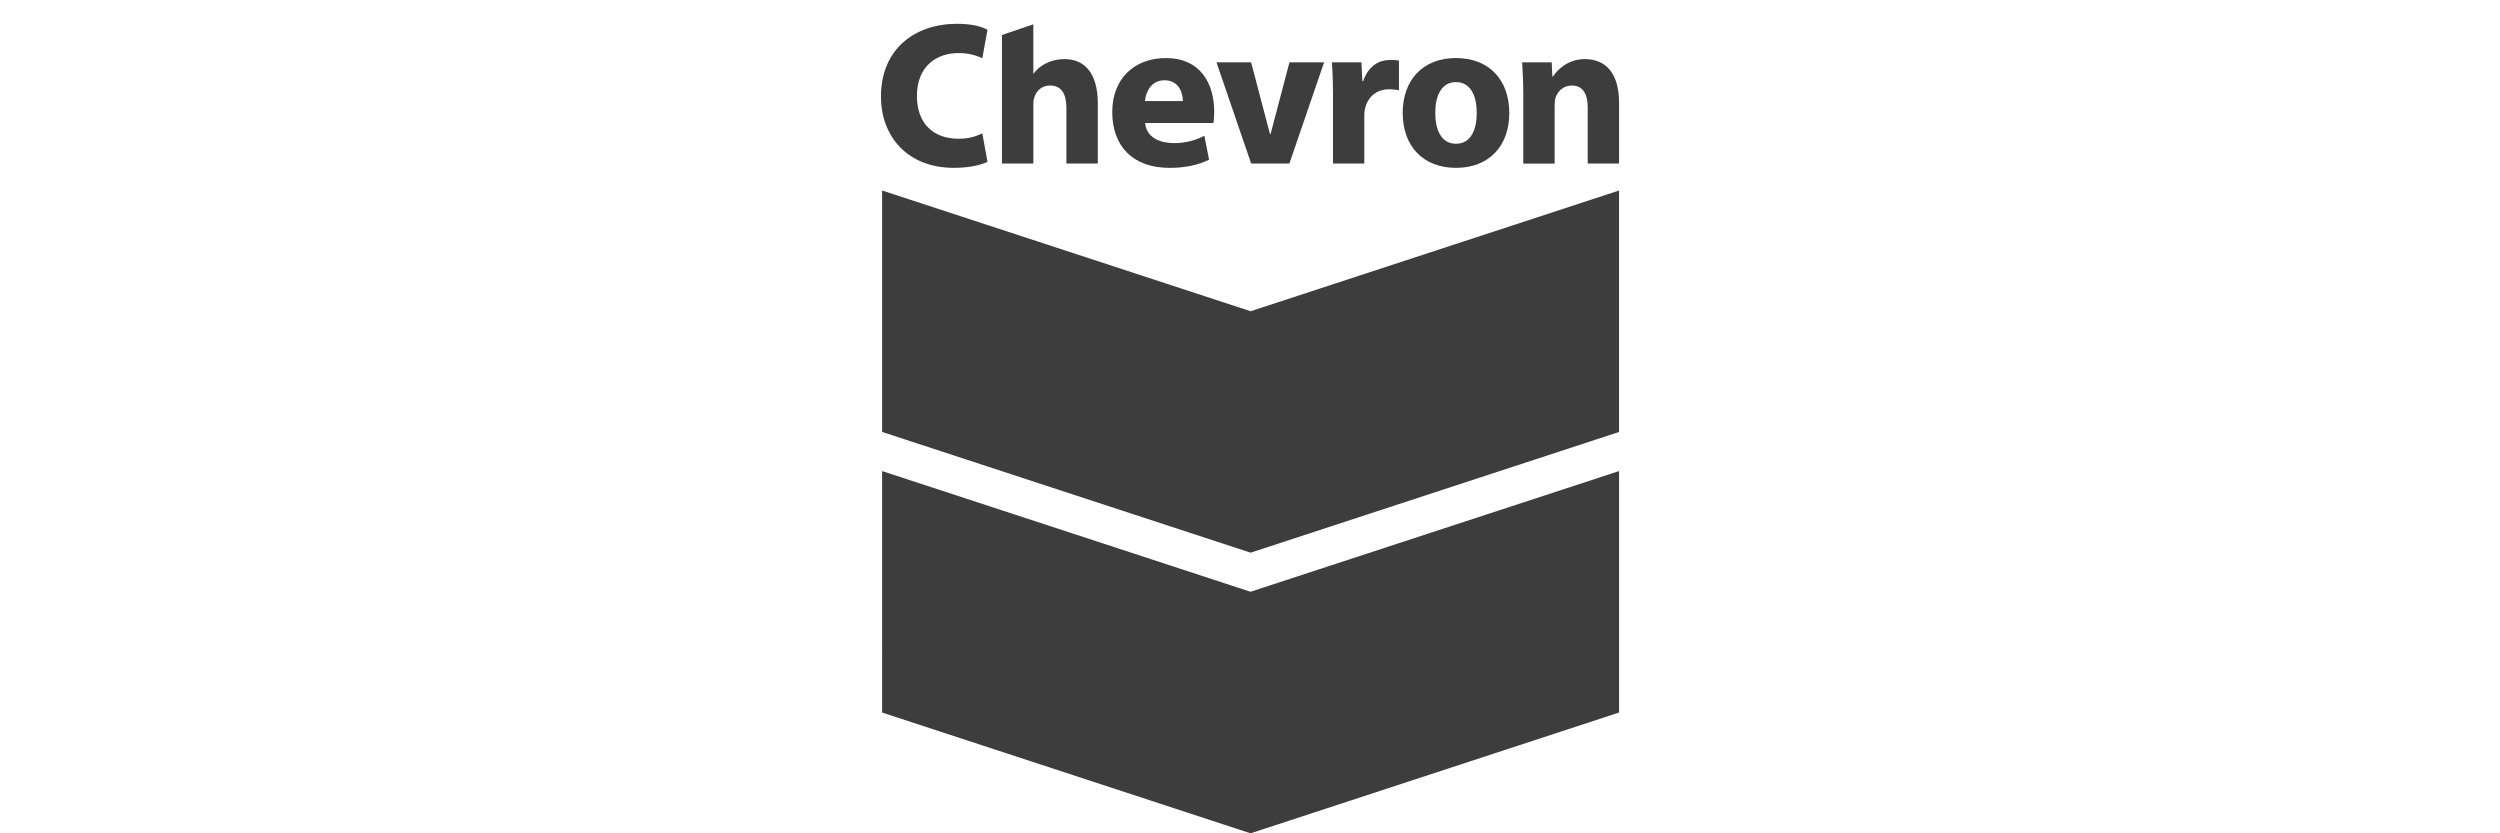 <svg width="150" height="50" viewBox="0 0 150 50" fill="none" xmlns="http://www.w3.org/2000/svg">
<g clip-path="url(#clip0_3_89613)">
<path d="M59.25 9.712C58.914 9.873 58.238 10.071 57.233 10.071C54.453 10.071 52.858 8.191 52.858 5.793C52.858 2.938 54.891 1.428 57.419 1.428C58.398 1.428 58.916 1.612 59.249 1.786L58.94 3.493C58.569 3.332 58.175 3.185 57.495 3.185C56.291 3.185 55.015 3.889 55.015 5.762C55.015 7.437 56.033 8.324 57.505 8.324C58.088 8.324 58.484 8.212 58.94 8.006L59.25 9.712Z" fill="#3D3D3D"/>
<path d="M63.866 3.545C63.117 3.545 62.392 3.879 62.023 4.414H62V1.458L60.117 2.099V9.814H62.001V6.21C62.001 5.689 62.345 5.13 63.005 5.13C63.711 5.13 63.983 5.676 63.983 6.471V9.814H65.869V6.215C65.869 4.379 65.067 3.545 63.866 3.545Z" fill="#3D3D3D"/>
<path fill-rule="evenodd" clip-rule="evenodd" d="M68.71 7.381C68.779 8.162 69.439 8.578 70.457 8.587C71.072 8.592 71.786 8.416 72.26 8.14L72.545 9.582C71.829 9.935 71.011 10.072 70.179 10.072C67.937 10.072 66.735 8.746 66.735 6.715C66.735 4.751 68.028 3.483 69.964 3.483C71.96 3.483 72.855 4.928 72.855 6.737C72.855 6.928 72.83 7.239 72.809 7.381H68.71ZM70.973 6.063C70.973 5.609 70.748 4.816 69.876 4.816C69.111 4.816 68.75 5.463 68.697 6.063H70.973Z" fill="#3D3D3D"/>
<path d="M75.069 9.814L72.989 3.741H75.067L76.198 8.038H76.236L77.367 3.741H79.446L77.363 9.814H75.069Z" fill="#3D3D3D"/>
<path d="M79.98 5.736C79.98 4.842 79.951 4.26 79.912 3.739H81.687L81.741 4.868H81.789C82.099 3.974 82.695 3.634 83.308 3.6C83.599 3.584 83.757 3.604 83.938 3.638V5.414C83.766 5.381 83.422 5.341 83.181 5.364C82.457 5.43 82.017 5.947 81.894 6.544C81.87 6.668 81.858 6.805 81.858 6.966V9.813H79.98L79.98 5.736Z" fill="#3D3D3D"/>
<path fill-rule="evenodd" clip-rule="evenodd" d="M90.557 6.777C90.557 8.767 89.338 10.071 87.36 10.071C85.383 10.071 84.162 8.767 84.162 6.776C84.162 4.785 85.383 3.482 87.36 3.482C89.338 3.482 90.557 4.786 90.557 6.777ZM88.604 6.777C88.604 5.788 88.259 4.927 87.36 4.927C86.46 4.927 86.116 5.788 86.116 6.776C86.116 7.766 86.46 8.625 87.36 8.625C88.259 8.625 88.604 7.766 88.604 6.777Z" fill="#3D3D3D"/>
<path d="M91.396 5.677C91.396 4.918 91.367 4.272 91.327 3.74H93.102L93.142 4.59H93.18C93.427 4.195 94.077 3.546 95.092 3.546C96.334 3.546 97.144 4.379 97.144 6.167V9.814H95.262V6.447C95.262 5.665 94.99 5.131 94.309 5.131C93.786 5.131 93.462 5.491 93.341 5.838C93.297 5.964 93.278 6.137 93.278 6.311V9.815H91.396V5.677Z" fill="#3D3D3D"/>
<path d="M52.926 25.917L52.931 25.918L75.037 33.161L97.142 25.918V11.431L75.037 18.674L52.926 11.43V25.917Z" fill="#3D3D3D"/>
<path d="M52.927 42.756L52.926 28.264L75.03 35.506L75.031 35.505L97.144 28.264L97.144 42.751L75.035 49.999L52.931 42.754L52.927 42.756Z" fill="#3D3D3D"/>
</g>
<defs>
<clipPath id="clip0_3_89613">
<rect width="44.286" height="48.571" fill="white" transform="translate(52.858 1.428)"/>
</clipPath>
</defs>
</svg>

